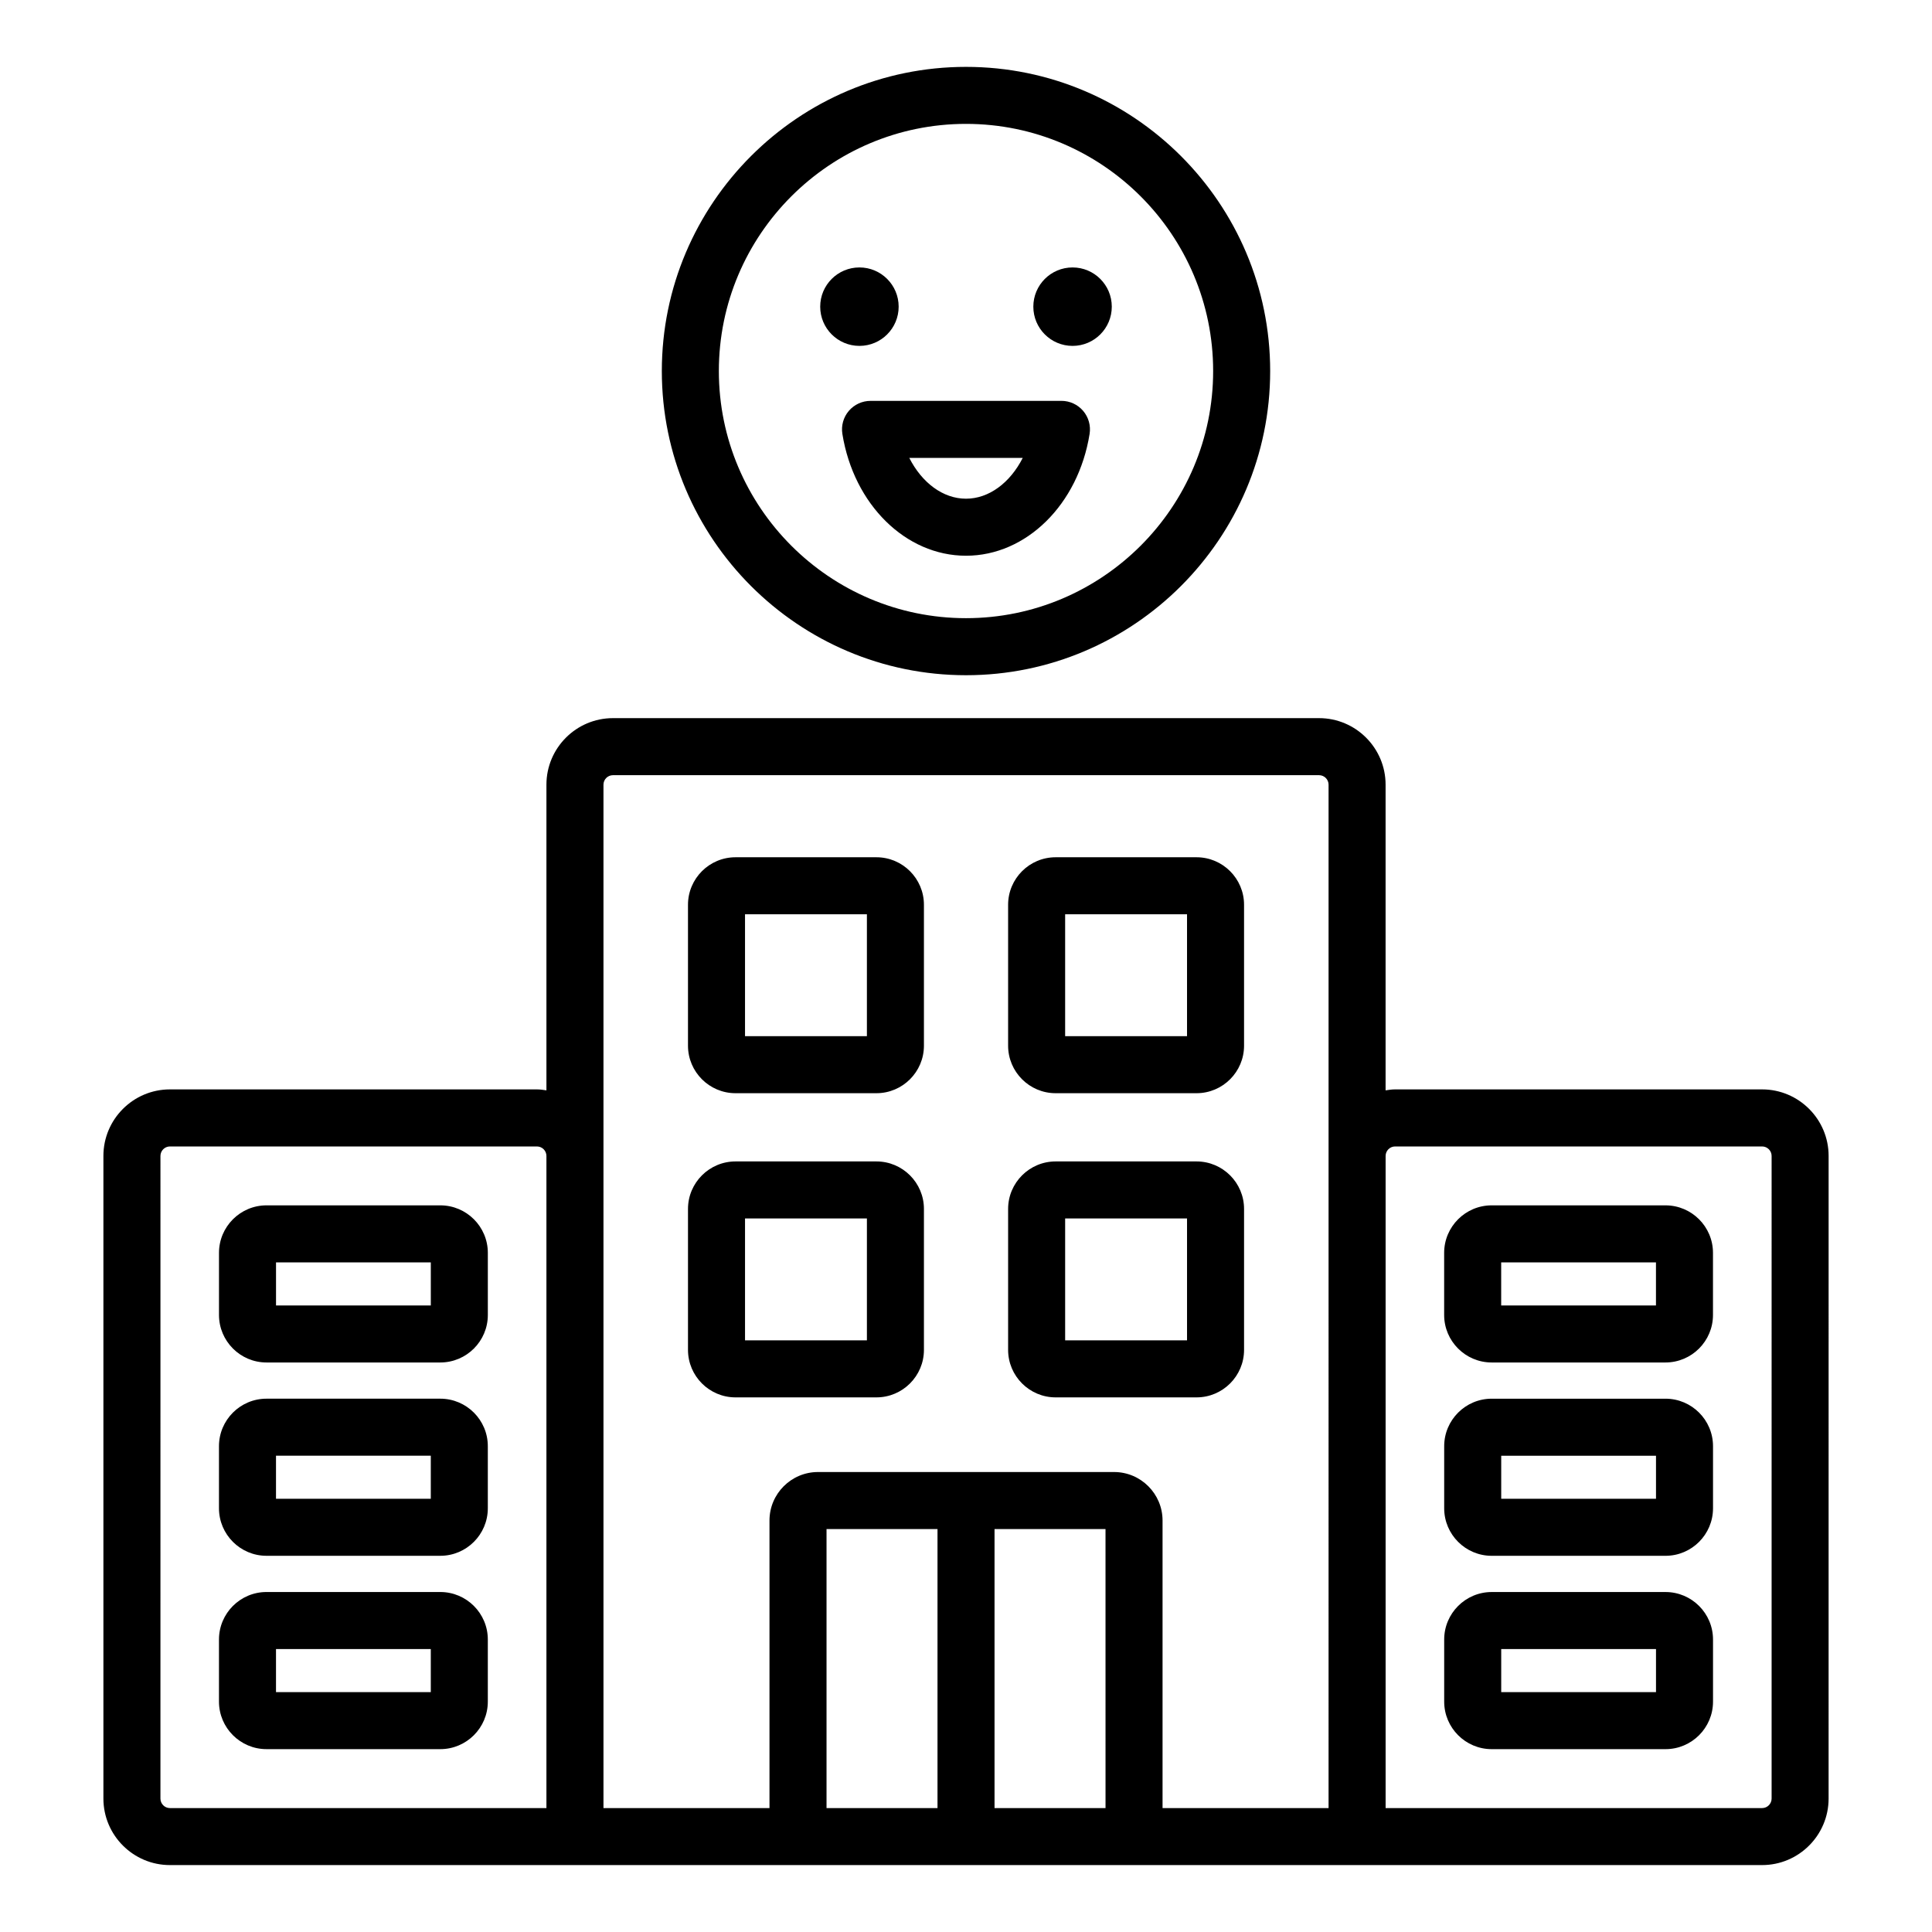 <?xml version="1.0" encoding="UTF-8"?>
<!-- Uploaded to: ICON Repo, www.svgrepo.com, Generator: ICON Repo Mixer Tools -->
<svg fill="#000000" width="800px" height="800px" version="1.1" viewBox="144 144 512 512" xmlns="http://www.w3.org/2000/svg">
 <path d="m400 322.94c44.449 0 80.609-36.164 80.609-80.609 0-44.449-36.164-80.609-80.609-80.609-44.449 0-80.609 36.164-80.609 80.609 0 44.449 36.16 80.609 80.609 80.609zm0-146.11c36.113 0 65.496 29.379 65.496 65.496s-29.383 65.496-65.496 65.496c-36.117 0-65.496-29.379-65.496-65.496s29.379-65.496 65.496-65.496zm17.844 48.441c0-5.742 4.652-10.395 10.395-10.395 5.742 0 10.395 4.656 10.395 10.395 0 5.742-4.652 10.395-10.395 10.395-5.742 0-10.395-4.652-10.395-10.395zm-48.895 27.617c-1.438 1.684-2.062 3.914-1.711 6.102 3.008 18.707 16.781 32.285 32.762 32.285s29.758-13.578 32.758-32.289c0.348-2.184-0.277-4.414-1.711-6.098-1.438-1.684-3.539-2.656-5.75-2.656l-50.594 0.004c-2.215 0-4.316 0.969-5.754 2.652zm46.086 12.461c-3.34 6.578-8.93 10.812-15.035 10.812s-11.691-4.234-15.031-10.812zm-53.672-40.078c0-5.742 4.656-10.395 10.395-10.395 5.742 0 10.395 4.656 10.395 10.395 0 5.742-4.656 10.395-10.395 10.395-5.738 0-10.395-4.652-10.395-10.395zm-100.68 340.63h-46.059c-6.945 0-12.594 5.648-12.594 12.594v16.453c0 6.945 5.652 12.594 12.594 12.594h46.059c6.945 0 12.594-5.648 12.594-12.594v-16.453c0.004-6.945-5.648-12.594-12.594-12.594zm-2.519 26.527h-41.02v-11.414h41.02zm2.519-77.762h-46.059c-6.945 0-12.594 5.648-12.594 12.594v16.449c0 6.945 5.652 12.594 12.594 12.594h46.059c6.945 0 12.594-5.648 12.594-12.594v-16.449c0.004-6.945-5.648-12.594-12.594-12.594zm-2.519 26.523h-41.02v-11.41h41.02zm327.2-77.758h-46.055c-6.945 0-12.594 5.648-12.594 12.594v16.453c0 6.945 5.648 12.594 12.594 12.594h46.055c6.945 0 12.594-5.648 12.594-12.594v-16.453c0.004-6.945-5.644-12.594-12.594-12.594zm-2.516 26.527h-41.02v-11.414h41.02zm-322.16-26.527h-46.059c-6.945 0-12.594 5.648-12.594 12.594v16.453c0 6.945 5.652 12.594 12.594 12.594h46.059c6.945 0 12.594-5.648 12.594-12.594v-16.453c0.004-6.945-5.648-12.594-12.594-12.594zm-2.519 26.527h-41.02v-11.414h41.02zm352.8-57.258h-97.254c-0.863 0-1.688 0.133-2.519 0.254v-81.008c0-9.723-7.91-17.633-17.633-17.633h-187.12c-9.723 0-17.633 7.91-17.633 17.633v81.008c-0.828-0.121-1.656-0.254-2.519-0.254h-97.254c-9.723 0-17.633 7.91-17.633 17.633v170.3c0 9.723 7.91 17.633 17.633 17.633h421.93c9.723 0 17.633-7.91 17.633-17.633l0.004-170.3c0-9.723-7.91-17.633-17.633-17.633zm-322.16 190.46h-99.773c-1.391 0-2.519-1.133-2.519-2.519l0.004-170.3c0-1.387 1.129-2.519 2.519-2.519h97.25c1.391 0 2.519 1.133 2.519 2.519zm103.64 0h-29.41v-73.941h29.41zm44.527 0h-29.414v-73.941h29.41zm59.109 0h-43.996v-76.203c0-7.09-5.766-12.855-12.855-12.855h-78.457c-7.09 0-12.855 5.766-12.855 12.855v76.203h-43.996v-271.21c0-1.391 1.129-2.519 2.519-2.519h187.12c1.387 0 2.519 1.129 2.519 2.519zm117.41-2.519c0 1.387-1.133 2.519-2.519 2.519h-99.773v-172.82c0-1.387 1.133-2.519 2.519-2.519h97.254c1.387 0 2.519 1.133 2.519 2.519zm-28.121-54.738h-46.055c-6.945 0-12.594 5.648-12.594 12.594v16.453c0 6.945 5.648 12.594 12.594 12.594h46.055c6.945 0 12.594-5.648 12.594-12.594v-16.453c0.004-6.945-5.644-12.594-12.594-12.594zm-2.516 26.527h-41.02v-11.414h41.02zm2.516-77.762h-46.055c-6.945 0-12.594 5.648-12.594 12.594v16.449c0 6.945 5.648 12.594 12.594 12.594h46.055c6.945 0 12.594-5.648 12.594-12.594v-16.449c0.004-6.945-5.644-12.594-12.594-12.594zm-2.516 26.523h-41.02v-11.41h41.02zm-206.6-170.01h-37.34c-6.945 0-12.594 5.652-12.594 12.594v37.34c0 6.945 5.652 12.594 12.594 12.594h37.34c6.945 0 12.594-5.648 12.594-12.594v-37.34c0-6.945-5.648-12.594-12.594-12.594zm-2.519 47.414h-32.301v-32.301h32.301zm87.355-47.414h-37.34c-6.945 0-12.594 5.652-12.594 12.594v37.34c0 6.945 5.648 12.594 12.594 12.594h37.34c6.945 0 12.594-5.648 12.594-12.594v-37.34c0-6.945-5.648-12.594-12.594-12.594zm-2.519 47.414h-32.301v-32.301h32.301zm-82.316 33.195h-37.34c-6.945 0-12.594 5.648-12.594 12.594v37.34c0 6.945 5.652 12.594 12.594 12.594h37.34c6.945 0 12.594-5.648 12.594-12.594v-37.34c0-6.945-5.648-12.594-12.594-12.594zm-2.519 47.414h-32.301v-32.301h32.301zm87.355-47.414h-37.34c-6.945 0-12.594 5.648-12.594 12.594v37.34c0 6.945 5.648 12.594 12.594 12.594h37.34c6.945 0 12.594-5.648 12.594-12.594v-37.34c0-6.945-5.648-12.594-12.594-12.594zm-2.519 47.414h-32.301v-32.301h32.301z"/>
</svg>